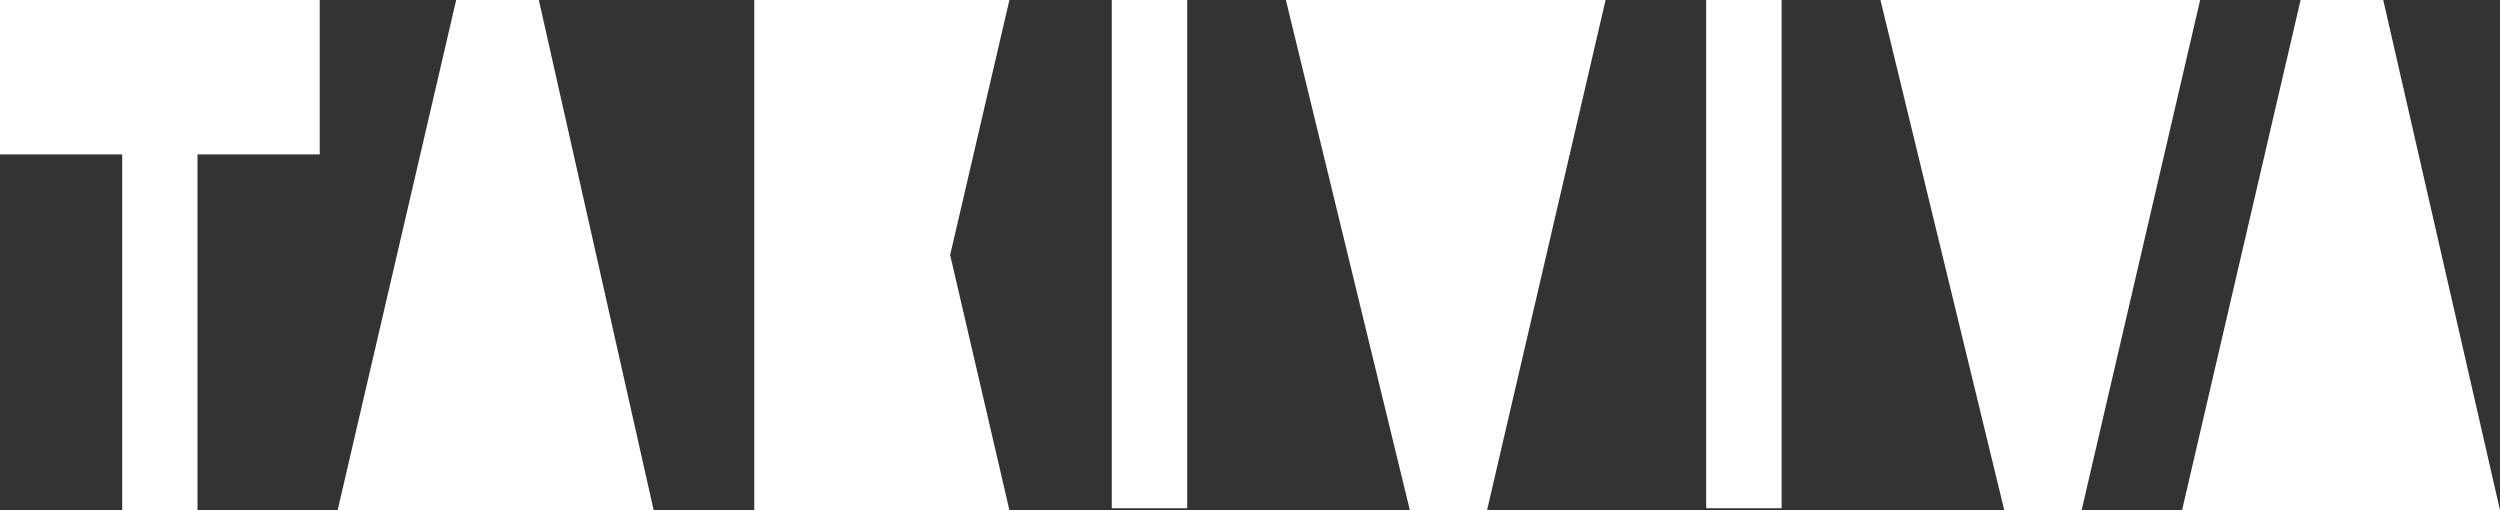 <?xml version="1.0" encoding="utf-8"?>
<!-- Generator: Adobe Illustrator 16.0.0, SVG Export Plug-In . SVG Version: 6.00 Build 0)  -->
<!DOCTYPE svg PUBLIC "-//W3C//DTD SVG 1.1//EN" "http://www.w3.org/Graphics/SVG/1.1/DTD/svg11.dtd">
<svg version="1.1" id="レイヤー_1" xmlns="http://www.w3.org/2000/svg" xmlns:xlink="http://www.w3.org/1999/xlink" x="0px"
	 y="0px" width="1700px" height="346.9px" viewBox="0 0 1700 346.9" enable-background="new 0 0 1700 346.9" xml:space="preserve">
<rect x="0" y="0" width="1700" height="346.9" fill="#333333" stroke="none"/>
<g>
	<g>
		<polygon fill="#FFFFFF" points="874.4,0 958.7,346.9 1011.2,346.9 1091.8,0 		"/>
		<rect x="1160.2" fill="#FFFFFF" width="51.3" height="345.6"/>
		<polygon fill="#FFFFFF" points="1278.7,0 1362.9,346.9 1415.5,346.9 1496.1,0 		"/>
		<rect x="756" fill="#FFFFFF" width="51.3" height="345.6"/>
		<polygon fill="#FFFFFF" points="1620.6,0 1564.4,0 1483.8,346.9 1700,346.9 		"/>
		<polygon fill="#FFFFFF" points="366.4,0 310.2,0 229.6,346.9 444.5,346.9 		"/>
		<polygon fill="#FFFFFF" points="686.4,0 512.9,0 512.9,346.9 686.4,346.9 646.1,173.4 		"/>
		<polygon fill="#FFFFFF" points="217.4,0 0,0 0,105 83.1,105 83.1,346.9 134.3,346.9 134.3,105 217.4,105 		"/>
	</g>
</g>
</svg>
